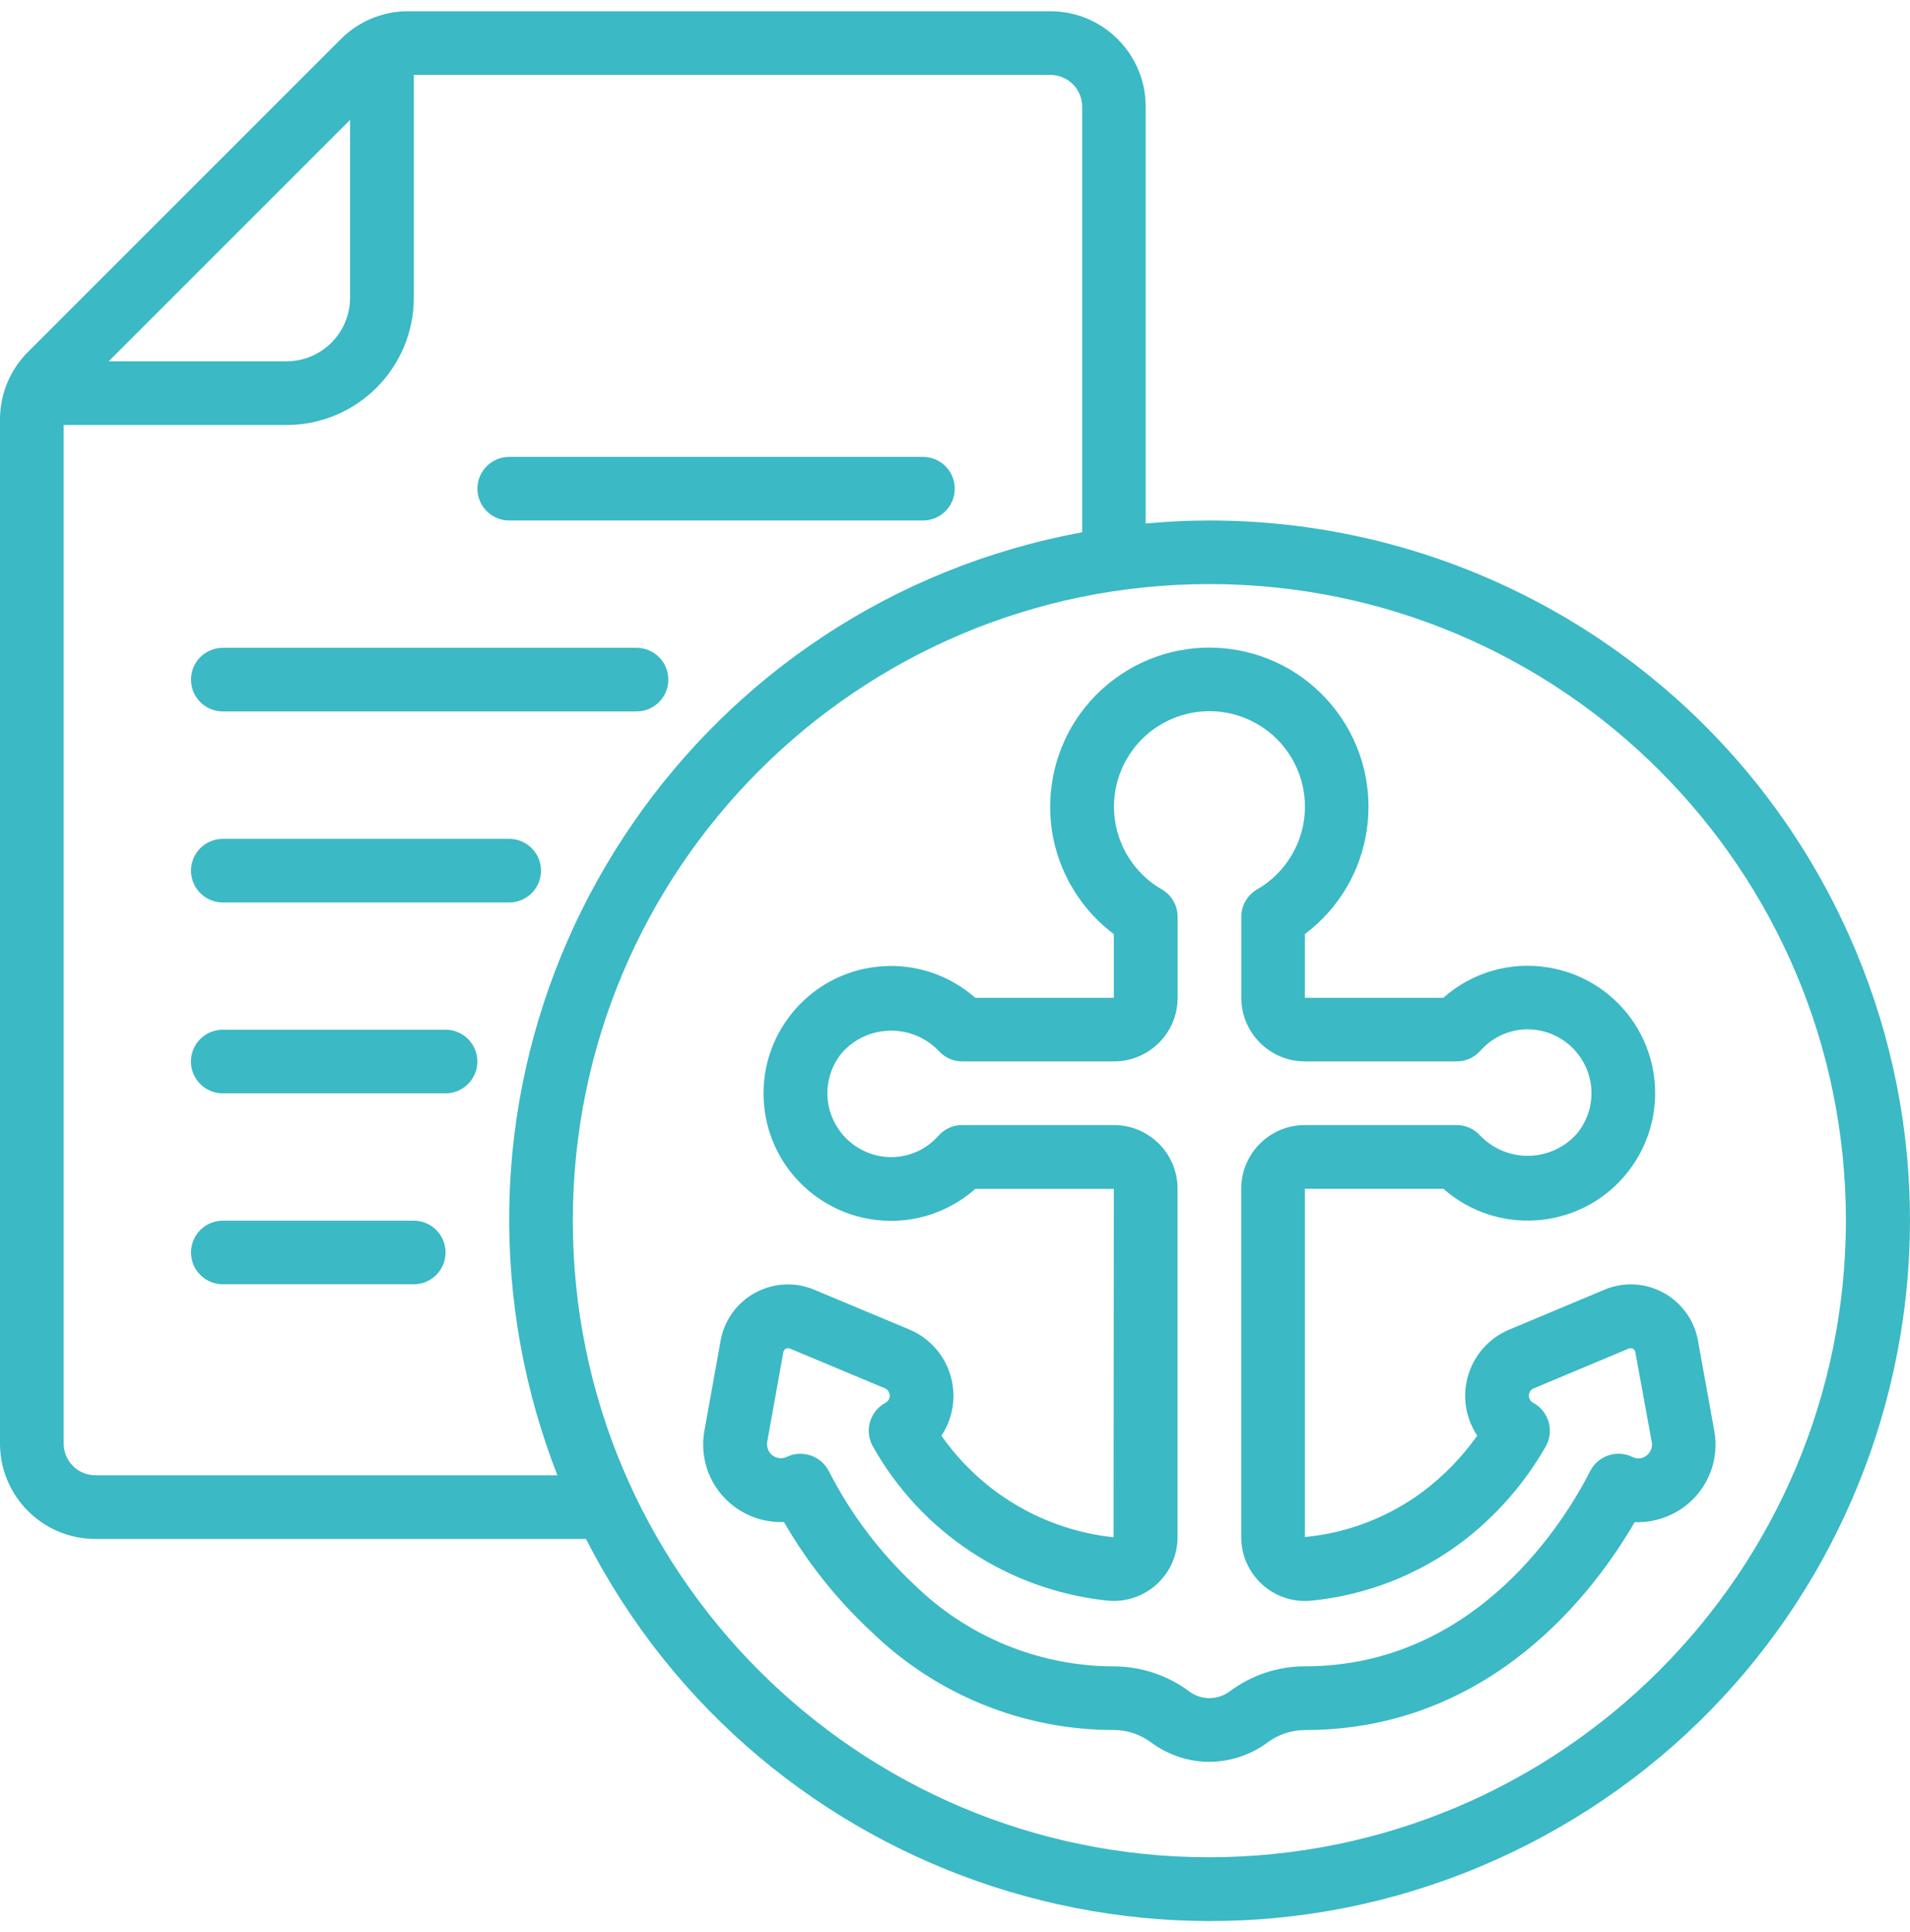 <?xml version="1.0" encoding="UTF-8"?>
<svg xmlns="http://www.w3.org/2000/svg" width="85" height="86" viewBox="0 0 85 86" fill="none">
  <g clip-path="url(#clip0_236_886)">
    <path d="M53.82 23.165C52.865 23.165 51.92 23.214 50.986 23.301V4.749C50.989 2.404 49.086 0.5 46.738 0.5H18.172C17.038 0.497 15.953 0.948 15.156 1.752L1.251 15.658C0.448 16.456 -0.003 17.54 1.57688e-05 18.674V64.245C1.57688e-05 66.59 1.903 68.494 4.249 68.494H26.079C33.902 83.825 52.667 89.91 67.996 82.088C83.325 74.263 89.409 55.496 81.589 40.165C76.265 29.729 65.537 23.162 53.82 23.165ZM15.579 5.336V13.248C15.579 14.811 14.312 16.081 12.746 16.081H4.836L15.579 5.336ZM4.249 65.66C3.467 65.66 2.833 65.026 2.833 64.245V18.915H12.749C15.879 18.915 18.416 16.378 18.416 13.248V3.334H46.744C47.526 3.334 48.159 3.967 48.159 4.749V23.69C31.248 26.805 20.066 43.039 23.18 59.952C23.539 61.902 24.086 63.815 24.806 65.66H4.249ZM53.82 82.66C38.176 82.66 25.492 69.977 25.492 54.328C25.492 38.678 38.173 25.995 53.82 25.995C69.467 25.995 82.148 38.678 82.148 54.328C82.129 69.968 69.458 82.641 53.82 82.66Z" fill="#3BB9C5"></path>
    <path d="M71.404 57.4L67.134 59.189C65.515 59.887 64.767 61.769 65.466 63.389C65.543 63.565 65.636 63.735 65.741 63.896C65.073 64.838 64.267 65.672 63.346 66.368C61.807 67.52 59.981 68.228 58.069 68.407V52.909H64.236C66.587 54.98 70.172 54.754 72.242 52.403C72.276 52.365 72.31 52.325 72.341 52.285C74.346 49.884 74.028 46.312 71.627 44.303C70.858 43.66 69.934 43.233 68.948 43.067C67.255 42.77 65.518 43.264 64.233 44.408H58.069V41.574C61.199 39.228 61.832 34.788 59.484 31.657C57.135 28.526 52.698 27.893 49.568 30.242C46.438 32.587 45.805 37.028 48.153 40.159C48.555 40.696 49.034 41.172 49.568 41.574V44.408H43.401C41.049 42.337 37.465 42.563 35.395 44.915C35.361 44.952 35.327 44.992 35.296 45.032C33.291 47.433 33.609 51.006 36.013 53.014C36.782 53.657 37.709 54.084 38.695 54.254C40.385 54.547 42.118 54.053 43.404 52.913H49.568L49.556 68.417C46.469 68.092 43.673 66.442 41.896 63.896C42.876 62.418 42.471 60.428 40.994 59.452C40.836 59.347 40.669 59.257 40.496 59.183L36.226 57.397C34.675 56.754 32.895 57.492 32.252 59.044C32.169 59.245 32.11 59.452 32.07 59.662L31.35 63.667C31.112 64.943 31.616 66.247 32.651 67.032C33.294 67.52 34.082 67.771 34.888 67.74C35.929 69.545 37.233 71.183 38.76 72.604C41.652 75.423 45.53 76.999 49.568 76.996C50.183 76.996 50.779 77.203 51.268 77.58C52.009 78.117 52.902 78.411 53.817 78.414C54.744 78.408 55.643 78.111 56.391 77.564C56.873 77.2 57.46 76.999 58.065 76.999C66.362 76.999 70.972 70.809 72.746 67.746C73.821 67.786 74.856 67.326 75.548 66.501C76.203 65.713 76.475 64.674 76.287 63.667L75.56 59.64C75.248 57.99 73.654 56.902 72.004 57.217C71.797 57.258 71.596 57.316 71.401 57.4V57.406L71.404 57.4ZM73.509 64.174C73.57 64.514 73.345 64.841 73.005 64.903C72.971 64.909 72.94 64.912 72.906 64.912C72.81 64.906 72.718 64.881 72.634 64.838C71.939 64.507 71.108 64.795 70.762 65.481C69.73 67.517 65.787 74.162 58.072 74.162C56.867 74.162 55.692 74.554 54.725 75.277C54.197 75.673 53.471 75.679 52.939 75.29C51.969 74.563 50.789 74.168 49.574 74.165C46.253 74.159 43.064 72.855 40.691 70.531C39.14 69.078 37.851 67.366 36.884 65.472C36.532 64.789 35.701 64.51 35.012 64.841C34.703 64.987 34.335 64.85 34.193 64.541C34.14 64.427 34.122 64.297 34.143 64.174L34.86 60.184C34.879 60.067 34.987 59.989 35.101 60.005C35.117 60.005 35.129 60.011 35.141 60.014L39.402 61.797C39.578 61.887 39.647 62.103 39.557 62.279C39.526 62.341 39.474 62.394 39.412 62.428C38.723 62.795 38.46 63.654 38.828 64.344C38.834 64.353 38.84 64.365 38.846 64.375C40.997 68.207 44.868 70.759 49.238 71.232C50.795 71.411 52.207 70.296 52.386 68.735C52.398 68.627 52.405 68.516 52.405 68.404V52.906C52.405 51.343 51.138 50.072 49.571 50.072H42.817C42.406 50.072 42.017 50.252 41.748 50.564C41.099 51.293 40.116 51.63 39.155 51.454C38.009 51.241 37.107 50.354 36.875 49.21C36.708 48.37 36.931 47.501 37.48 46.843C38.559 45.641 40.407 45.539 41.612 46.614C41.661 46.658 41.708 46.704 41.754 46.75C42.023 47.059 42.412 47.239 42.82 47.239H49.574C51.138 47.239 52.408 45.972 52.408 44.405V40.808C52.408 40.301 52.139 39.834 51.7 39.581C49.667 38.406 48.972 35.807 50.146 33.777C51.32 31.744 53.919 31.048 55.949 32.223C57.982 33.397 58.677 35.996 57.503 38.026C57.129 38.672 56.595 39.21 55.949 39.581C55.51 39.834 55.241 40.301 55.241 40.808V44.405C55.241 45.968 56.508 47.239 58.075 47.239H64.829C65.24 47.239 65.629 47.059 65.898 46.747C66.55 46.018 67.53 45.681 68.491 45.857C69.637 46.07 70.539 46.957 70.771 48.101C70.938 48.941 70.715 49.81 70.165 50.468C69.087 51.67 67.239 51.772 66.034 50.697C65.985 50.653 65.939 50.607 65.892 50.561C65.623 50.252 65.234 50.072 64.826 50.072H58.072C56.508 50.072 55.238 51.34 55.238 52.906V68.404C55.235 69.974 56.502 71.251 58.072 71.254C58.18 71.254 58.288 71.248 58.396 71.235C60.809 70.991 63.111 70.092 65.052 68.636C66.569 67.484 67.839 66.037 68.784 64.387C69.174 63.71 68.942 62.842 68.265 62.452C68.25 62.443 68.234 62.434 68.219 62.428C68.049 62.332 67.987 62.115 68.083 61.943C68.117 61.881 68.169 61.831 68.234 61.8L72.483 60.02C72.588 59.974 72.715 60.02 72.761 60.128C72.767 60.141 72.77 60.15 72.773 60.162L73.506 64.168L73.509 64.174Z" fill="#3BB9C5"></path>
    <path d="M9.915 31.663H28.328C29.11 31.663 29.743 31.03 29.743 30.248C29.743 29.466 29.11 28.832 28.328 28.832H9.915C9.134 28.832 8.5 29.466 8.5 30.248C8.5 31.03 9.134 31.663 9.915 31.663Z" fill="#3BB9C5"></path>
    <path d="M22.661 23.165H41.074C41.856 23.165 42.489 22.531 42.489 21.749C42.489 20.968 41.856 20.334 41.074 20.334H22.661C21.88 20.334 21.246 20.968 21.246 21.749C21.246 22.531 21.88 23.165 22.661 23.165Z" fill="#3BB9C5"></path>
    <path d="M9.915 40.165H22.661C23.443 40.165 24.076 39.531 24.076 38.749C24.076 37.968 23.443 37.334 22.661 37.334H9.915C9.134 37.334 8.5 37.968 8.5 38.749C8.5 39.531 9.134 40.165 9.915 40.165Z" fill="#3BB9C5"></path>
    <path d="M19.828 45.829H9.912C9.131 45.829 8.497 46.463 8.497 47.245C8.497 48.026 9.131 48.66 9.912 48.66H19.828C20.61 48.66 21.243 48.026 21.243 47.245C21.243 46.463 20.61 45.829 19.828 45.829Z" fill="#3BB9C5"></path>
    <path d="M18.413 54.328H9.915C9.134 54.328 8.5 54.961 8.5 55.743C8.5 56.525 9.134 57.158 9.915 57.158H18.413C19.194 57.158 19.828 56.525 19.828 55.743C19.828 54.961 19.194 54.328 18.413 54.328Z" fill="#3BB9C5"></path>
  </g>
  <defs>
    <clipPath id="clip0_236_886">
      <rect width="85" height="85" fill="white" transform="translate(0 0.5)"></rect>
    </clipPath>
  </defs>
</svg>
